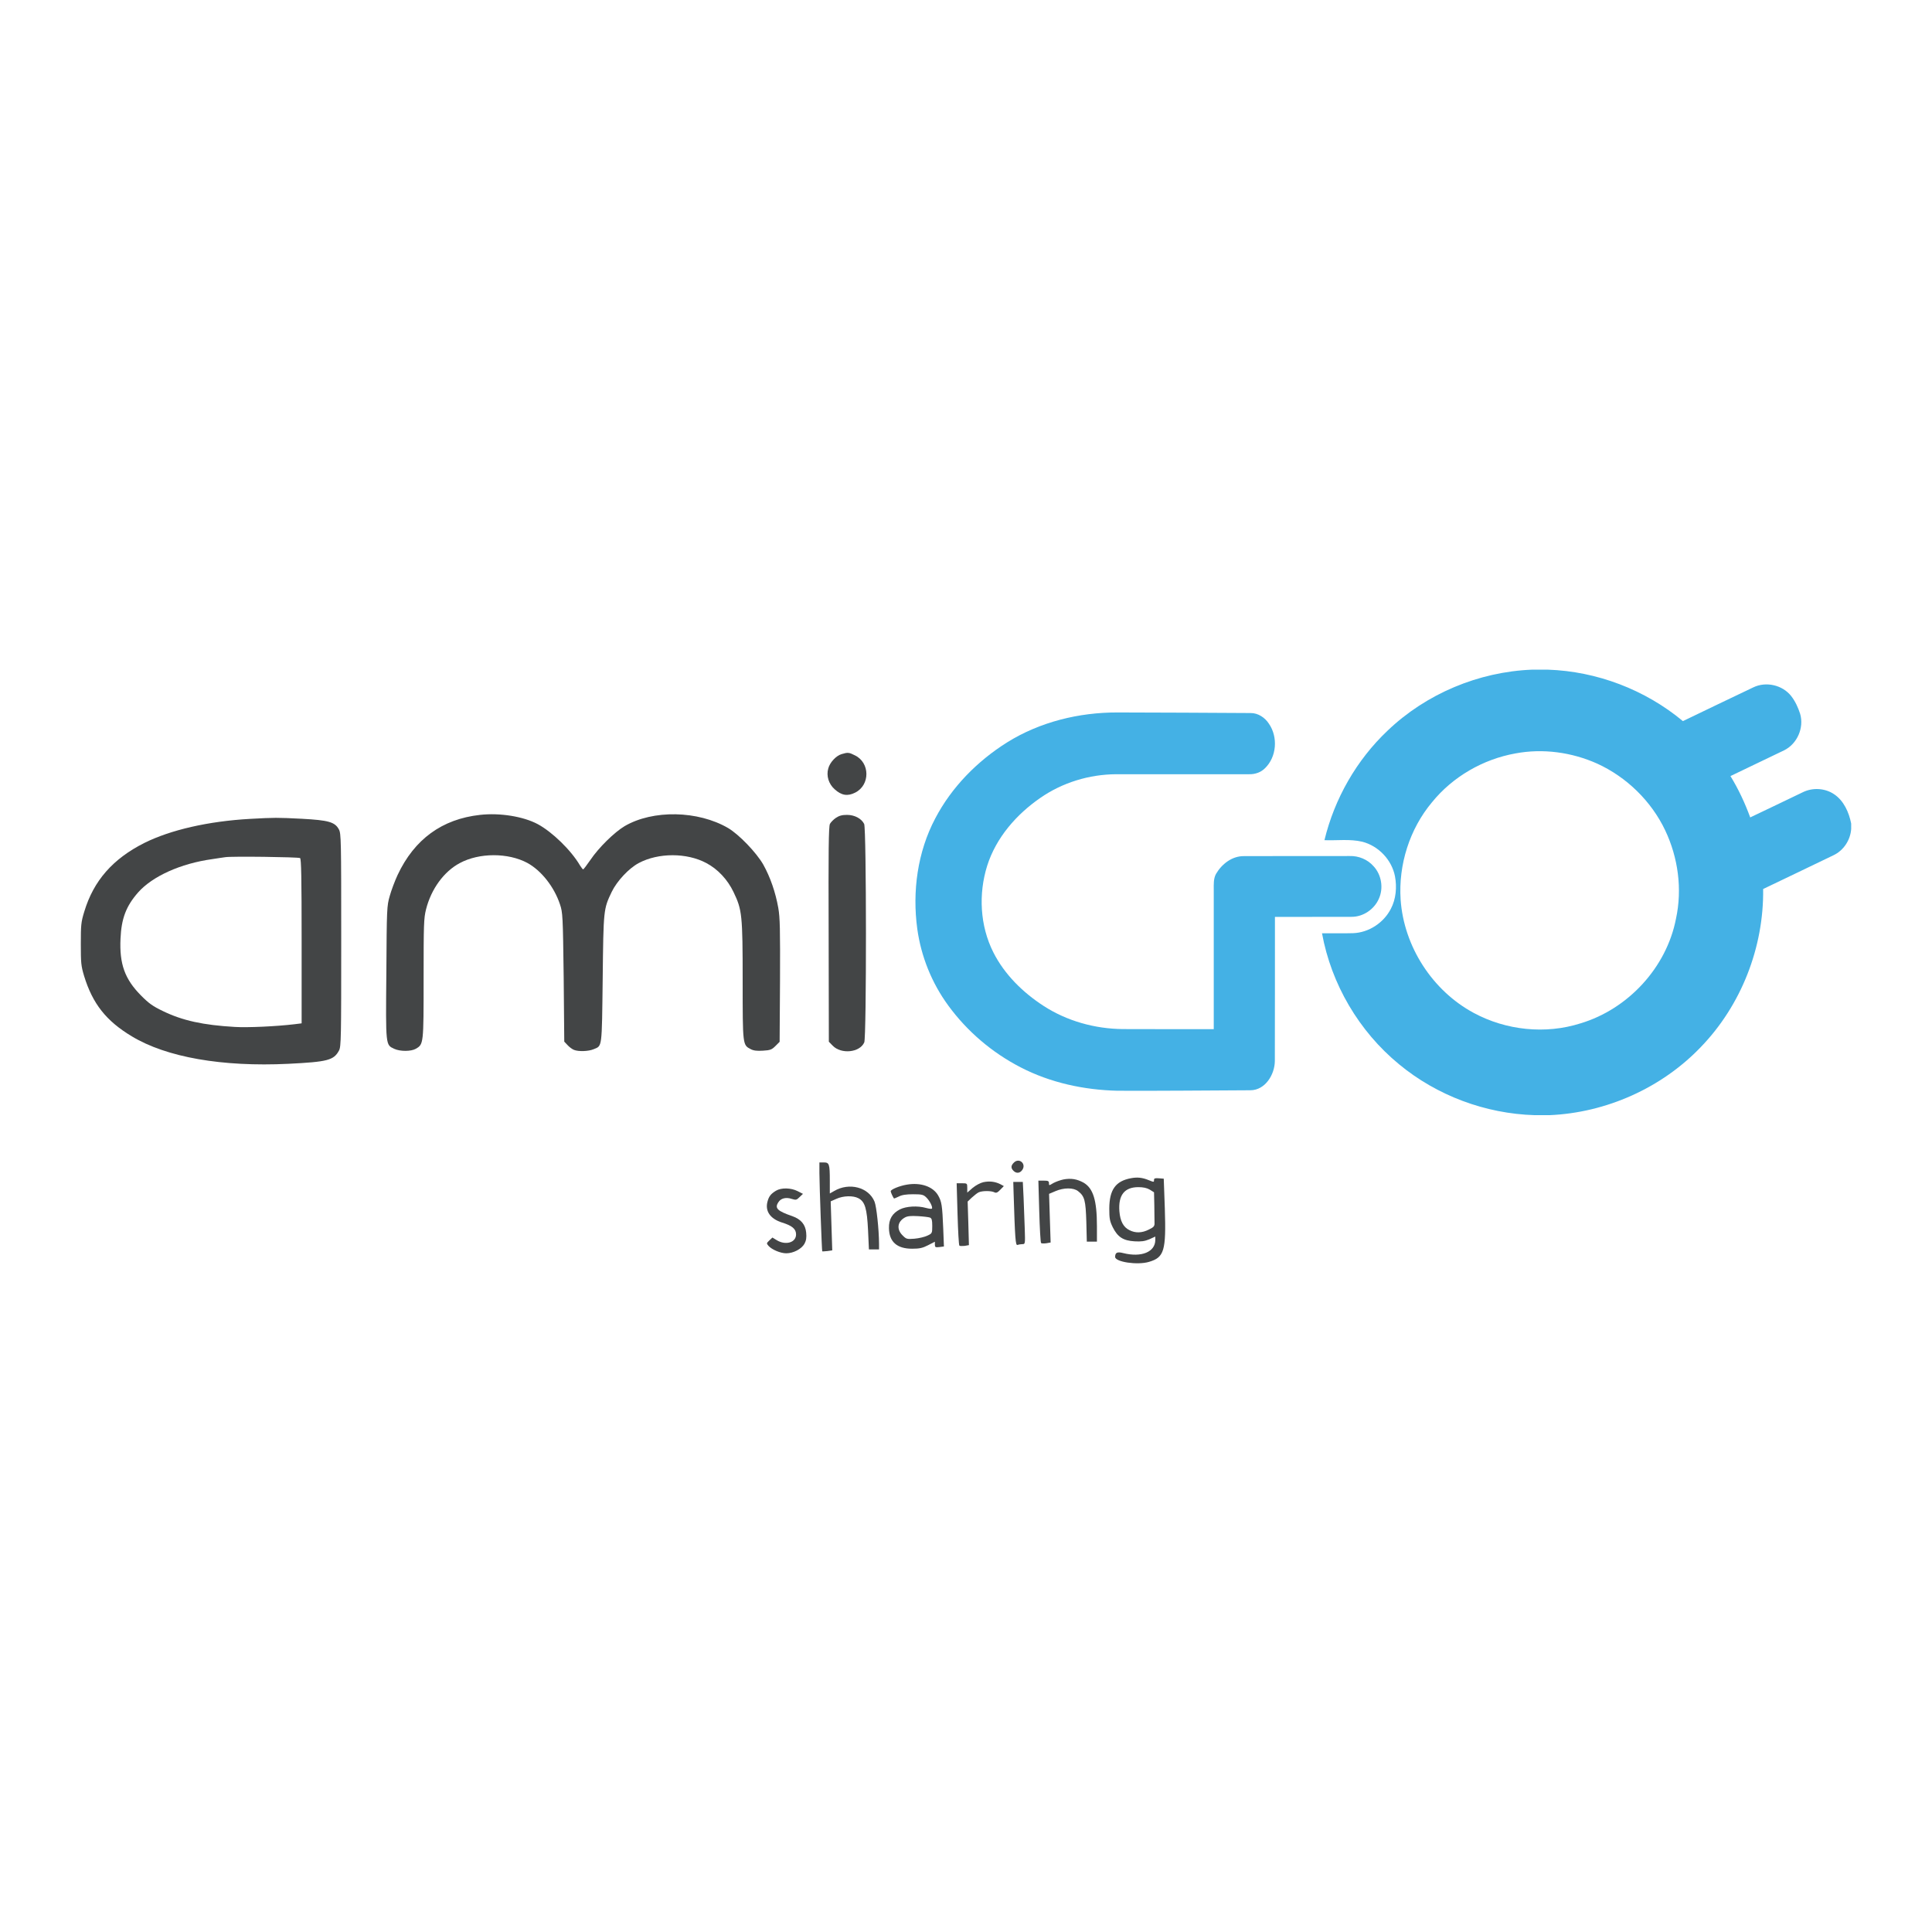 <?xml version="1.0" encoding="UTF-8"?> <svg xmlns="http://www.w3.org/2000/svg" width="502" height="502" viewBox="0 0 502 502" fill="none"><path fill-rule="evenodd" clip-rule="evenodd" d="M398.048 174H402.193C414.932 174.43 427.468 179.207 437.275 187.37C443.366 184.438 449.457 181.507 455.574 178.6C458.859 177.008 463.131 177.968 465.406 180.849C466.467 182.214 467.2 183.807 467.731 185.449C468.818 189.089 466.973 193.31 463.535 194.978C458.91 197.227 454.259 199.401 449.634 201.651C451.707 205.037 453.4 208.652 454.765 212.392C459.314 210.244 463.838 208.045 468.388 205.871C470.966 204.582 474.201 204.759 476.577 206.377C479.104 208.07 480.419 211.078 481 213.985V215.4C480.798 218.281 479.029 220.986 476.4 222.224C470.309 225.181 464.218 228.063 458.126 230.995C458.329 246.109 452.44 261.198 441.925 272.066C431.74 282.707 417.333 289.126 402.623 289.758H398.756C385.967 289.379 373.355 284.678 363.498 276.514C353.11 267.971 345.907 255.713 343.505 242.495C346.21 242.469 348.889 242.545 351.593 242.469C355.663 242.318 359.504 239.79 361.375 236.176C362.74 233.598 362.992 230.514 362.462 227.684C361.627 223.412 358.19 219.798 353.969 218.711C350.759 217.953 347.423 218.433 344.137 218.307C346.741 207.54 352.453 197.505 360.515 189.873C370.549 180.268 384.173 174.556 398.074 174H398.048ZM393.777 195.762C385.335 197.278 377.475 201.802 372.066 208.475C366.253 215.425 363.346 224.676 363.927 233.724C364.762 245.907 372.167 257.407 382.934 263.195C391.325 267.719 401.562 268.806 410.686 265.899C423.045 262.184 433.029 251.391 435.48 238.703C437.148 231.02 436.036 222.831 432.675 215.754C429.06 208.146 422.641 201.903 415.008 198.415C408.411 195.458 400.904 194.422 393.777 195.762Z" fill="#44B1E5"></path><path d="M261.666 192.905C270.209 187.572 280.344 185.096 290.378 185.121C301.878 185.146 313.403 185.197 324.929 185.272C326.9 185.247 328.695 186.46 329.731 188.078C332.107 191.541 331.728 196.697 328.669 199.629C327.582 200.715 326.041 201.221 324.524 201.17C312.999 201.17 301.499 201.17 289.974 201.17C283.023 201.221 276.098 203.319 270.36 207.287C264.118 211.583 258.835 217.624 256.51 224.929C254.21 232.258 254.614 240.523 258.102 247.448C261.009 253.211 265.786 257.887 271.169 261.375C277.261 265.318 284.489 267.314 291.718 267.39C299.603 267.441 307.489 267.39 315.375 267.415C315.375 255.359 315.375 243.278 315.375 231.222C315.375 229.832 315.274 228.341 315.956 227.077C317.447 224.524 320.101 222.426 323.185 222.452C332.359 222.401 341.534 222.452 350.684 222.426C353.009 222.35 355.359 223.311 356.901 225.08C358.974 227.304 359.53 230.792 358.266 233.547C357.053 236.302 354.172 238.248 351.164 238.223C344.517 238.248 337.895 238.223 331.273 238.248C331.247 250.709 331.298 263.194 331.247 275.68C331.222 279.193 328.77 283.263 324.903 283.288C313.403 283.338 301.878 283.465 290.378 283.414C281.684 283.212 272.939 281.342 265.179 277.323C257.774 273.507 251.278 267.971 246.375 261.248C242.103 255.41 239.323 248.51 238.337 241.332C237.023 231.626 238.388 221.39 243.013 212.645C247.259 204.532 253.907 197.783 261.666 192.905Z" fill="#44B1E5"></path><path d="M218.699 195.939C217.258 196.343 215.615 198.112 215.211 199.679C214.655 201.6 215.337 203.723 216.879 205.088C218.648 206.68 220.215 206.958 222.212 205.947C226.13 203.976 226.079 198.163 222.136 196.267C220.595 195.484 220.291 195.458 218.699 195.939Z" fill="#434546"></path><path d="M124.727 211.735C114.845 212.822 107.667 218.079 103.32 227.33C102.612 228.846 101.677 231.323 101.273 232.789C100.514 235.392 100.489 236.075 100.388 252.756C100.211 271.889 100.186 271.46 102.435 272.521C103.952 273.229 106.833 273.229 108.071 272.496C110.068 271.308 110.068 271.257 110.068 254.298C110.068 240.068 110.119 238.602 110.7 236.277C112.04 230.969 115.376 226.42 119.496 224.246C124.525 221.542 132.007 221.542 136.986 224.196C140.625 226.167 143.987 230.413 145.503 234.988C146.211 237.086 146.262 237.895 146.464 253.919L146.615 270.651L147.475 271.561C147.93 272.066 148.688 272.622 149.143 272.799C150.356 273.279 152.934 273.178 154.248 272.622C156.498 271.687 156.371 272.597 156.599 254.399C156.801 236.277 156.801 236.227 158.949 231.728C160.314 228.922 163.398 225.611 165.976 224.246C171.056 221.542 178.462 221.542 183.516 224.246C186.499 225.813 189.052 228.543 190.593 231.778C192.818 236.403 192.969 237.692 192.969 254.879C192.969 271.611 192.969 271.51 195.042 272.597C195.8 273.001 196.71 273.102 198.252 273.001C200.147 272.9 200.552 272.723 201.487 271.788L202.574 270.701L202.675 254.803C202.725 241.585 202.675 238.425 202.22 235.873C201.512 231.879 200.147 227.911 198.327 224.651C196.533 221.517 192.009 216.816 189.178 215.147C181.368 210.598 169.666 210.345 162.286 214.667C159.632 216.26 155.588 220.202 153.389 223.463C152.479 224.777 151.645 225.889 151.519 225.889C151.418 225.889 151.038 225.409 150.71 224.878C148.385 220.91 143.481 216.158 139.715 214.136C135.975 212.14 129.884 211.154 124.727 211.735Z" fill="#434546"></path><path d="M217.182 212.519C216.576 212.923 215.868 213.656 215.641 214.086C215.312 214.768 215.236 220.935 215.312 242.798L215.363 270.676L216.348 271.687C218.547 273.987 223.4 273.507 224.563 270.853C225.169 269.564 225.144 215.274 224.537 214.086C223.83 212.671 222.035 211.735 220.089 211.735C218.8 211.735 218.042 211.938 217.182 212.519Z" fill="#434546"></path><path fill-rule="evenodd" clip-rule="evenodd" d="M78.475 212.746C85.35 213.125 87.018 213.58 88.054 215.501C88.635 216.562 88.66 218.18 88.66 244.263C88.66 269.841 88.635 271.965 88.079 272.976C86.714 275.503 85.097 275.907 74.936 276.413C57.724 277.247 43.267 274.719 34.269 269.285C27.597 265.292 24.058 260.793 21.859 253.615C21.05 250.936 21 250.152 21 245.274C21 240.371 21.051 239.613 21.91 236.833C24.336 228.821 29.315 223.159 37.479 219.039C44.278 215.652 54.11 213.378 64.978 212.771C71.474 212.417 71.903 212.417 78.475 212.746ZM58.508 222.729C58.028 222.78 56.511 223.033 55.121 223.235C46.932 224.372 39.627 227.683 35.912 231.854C32.778 235.417 31.54 238.627 31.312 243.91C31.009 250.456 32.424 254.399 36.594 258.619C38.692 260.743 39.703 261.45 42.332 262.714C47.437 265.191 52.77 266.354 61.035 266.834C64.321 267.036 71.676 266.707 76.554 266.126L78.374 265.899V244.567C78.374 227.911 78.272 223.159 77.969 222.957C77.514 222.679 59.948 222.451 58.508 222.729Z" fill="#434546"></path><path d="M212.911 304.822C212.936 308.411 213.543 325.042 213.644 325.143C213.72 325.168 214.326 325.143 215.009 325.067L216.247 324.89L216.045 318.521L215.843 312.152L217.334 311.495C219.103 310.686 221.681 310.61 223.046 311.343C224.74 312.228 225.27 313.972 225.548 319.633L225.776 324.638H227.09H228.404V323.172C228.379 319.38 227.747 313.542 227.242 312.253C225.725 308.487 220.67 307.147 216.728 309.473L215.615 310.105V306.844C215.615 302.421 215.464 302.042 214.048 302.042H212.911V304.822Z" fill="#434546"></path><path fill-rule="evenodd" clip-rule="evenodd" d="M298.466 306.642C299.881 307.198 299.856 307.198 299.856 306.566C299.856 306.162 300.159 306.086 301.145 306.162L302.384 306.263L302.662 314.022C303.015 324.991 302.51 326.71 298.567 327.873C295.534 328.783 289.746 327.898 289.746 326.584C289.771 325.446 290.277 325.194 291.869 325.598C296.596 326.786 300.159 325.295 300.185 322.211V321.301L298.643 322.009C297.43 322.514 296.545 322.641 294.801 322.54C291.869 322.363 290.429 321.453 289.14 318.9C288.356 317.283 288.23 316.651 288.23 314.022C288.255 309.119 289.873 306.869 293.891 306.136C295.484 305.833 296.823 305.959 298.466 306.642ZM295.787 308.462C292.173 308.462 290.53 310.534 290.858 314.755C291.06 317.283 291.895 318.875 293.462 319.633C295.029 320.442 296.722 320.391 298.517 319.481C299.856 318.824 300.033 318.597 299.982 317.611C299.982 317.055 299.957 315.033 299.932 313.163L299.856 309.801L298.769 309.119C298.011 308.664 297.051 308.462 295.787 308.462Z" fill="#434546"></path><path d="M276.3 306.465C275.491 306.642 274.354 307.046 273.697 307.4C272.559 308.082 272.559 308.082 272.559 307.451C272.559 306.869 272.332 306.768 271.169 306.768H269.804L270.032 314.755C270.158 319.178 270.36 322.868 270.512 322.969C270.613 323.121 271.22 323.121 271.852 323.045L272.989 322.843L272.787 316.549L272.585 310.205L274.253 309.498C276.426 308.563 278.929 308.563 280.117 309.498C281.835 310.837 282.088 311.899 282.265 317.459L282.391 322.615H283.706H285.02V318.597C285.02 311.899 284.059 308.765 281.557 307.299C279.864 306.364 278.297 306.086 276.3 306.465Z" fill="#434546"></path><path d="M255.499 307.173C254.741 307.35 253.528 307.982 252.719 308.664L251.329 309.877V308.664C251.329 307.476 251.303 307.451 249.939 307.451H248.574L248.801 315.438C248.928 319.836 249.13 323.551 249.281 323.652C249.383 323.778 249.989 323.778 250.621 323.728L251.758 323.526L251.607 317.864L251.43 312.203L252.466 311.217C253.047 310.686 253.856 310.029 254.261 309.827C255.17 309.372 257.572 309.372 258.38 309.802C258.835 310.029 259.189 309.903 259.922 309.119L260.832 308.184L259.897 307.678C258.507 306.996 257.091 306.844 255.499 307.173Z" fill="#434546"></path><path d="M263.435 302.092C262.652 302.851 262.627 303.508 263.334 304.215C264.092 304.974 265.053 304.873 265.659 303.937C266.696 302.345 264.775 300.727 263.435 302.092Z" fill="#434546"></path><path d="M263.359 309.7C263.739 321.908 263.865 323.652 264.37 323.475C264.648 323.374 265.205 323.273 265.609 323.273C266.392 323.273 266.392 323.247 266.266 319.304C266.19 317.156 266.064 313.516 265.963 311.216L265.761 307.097H264.497H263.284L263.359 309.7Z" fill="#434546"></path><path fill-rule="evenodd" clip-rule="evenodd" d="M243.746 310.585C244.681 312.228 244.833 313.138 245.086 319.28L245.263 323.88L244.075 324.031C243.039 324.158 242.912 324.057 242.912 323.374V322.641L241.143 323.551C239.728 324.284 238.919 324.461 236.998 324.461C233.055 324.461 231.033 322.666 230.983 319.103C230.932 316.803 231.842 315.261 233.813 314.25C235.456 313.416 238.413 313.239 240.637 313.871C241.396 314.073 242.028 314.149 242.129 314.048C242.457 313.744 241.547 311.925 240.637 311.091C239.93 310.408 239.475 310.307 237.251 310.307C235.431 310.307 234.319 310.484 233.51 310.914C232.853 311.217 232.322 311.444 232.297 311.419C232.019 311.091 231.437 309.802 231.437 309.524C231.437 309.069 233.763 308.108 235.658 307.805C239.273 307.198 242.407 308.31 243.746 310.585ZM238.514 315.994C236.644 315.893 235.759 315.969 235.077 316.373C233.156 317.46 232.929 319.431 234.521 320.998C235.481 321.959 235.633 322.009 237.604 321.858C238.767 321.757 240.284 321.403 240.991 321.049C242.204 320.493 242.23 320.417 242.23 318.521C242.23 317.005 242.103 316.575 241.648 316.373C241.32 316.247 239.904 316.07 238.514 315.994Z" fill="#434546"></path><path d="M201.613 309.397C200.299 310.206 199.793 310.838 199.44 312.152C198.732 314.654 200.097 316.676 203.206 317.662C205.834 318.471 206.845 319.33 206.845 320.745C206.845 322.868 204.141 323.652 201.815 322.237L200.703 321.554L199.895 322.312C199.136 323.045 199.136 323.071 199.692 323.728C200.552 324.688 202.776 325.649 204.292 325.649C206.137 325.649 208.286 324.537 209.044 323.146C209.474 322.338 209.6 321.554 209.474 320.29C209.271 318.167 208.134 316.802 205.859 315.994C201.967 314.654 201.209 313.921 202.27 312.354C202.902 311.343 204.242 311.015 205.733 311.52C206.82 311.849 206.971 311.823 207.755 311.04L208.64 310.206L207.25 309.498C205.506 308.613 203.003 308.563 201.613 309.397Z" fill="#434546"></path></svg> 